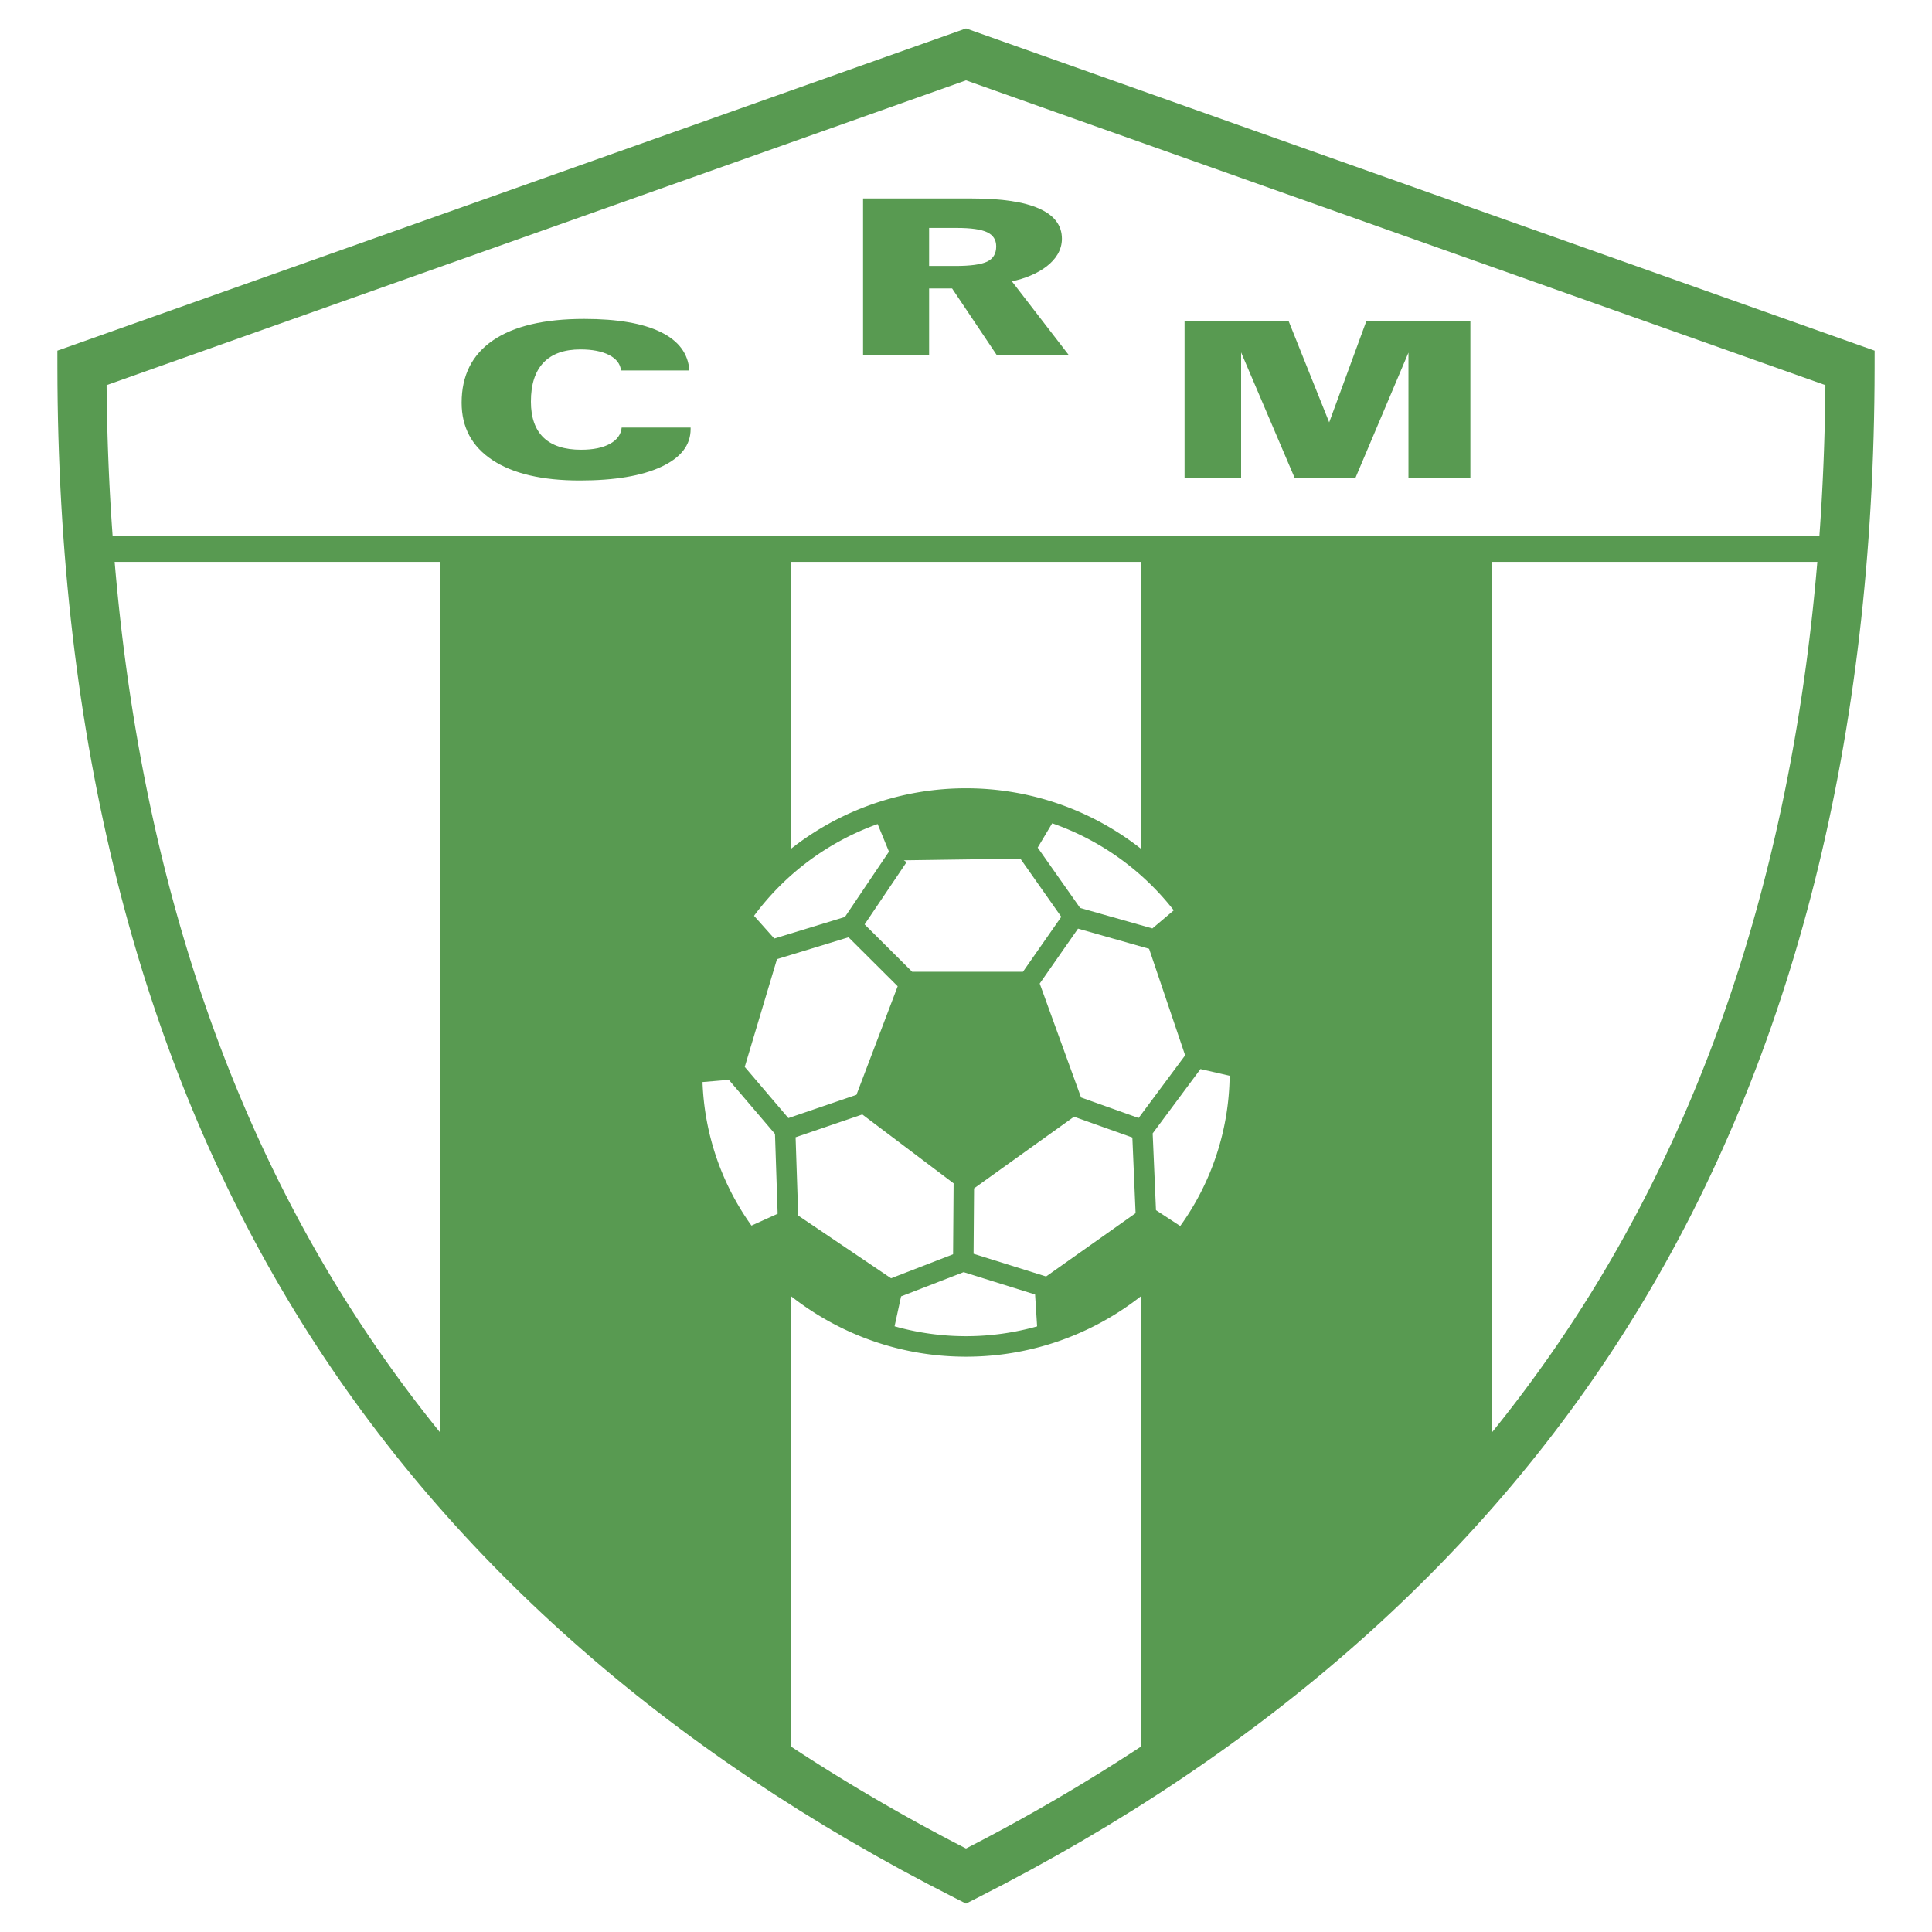 <svg xmlns="http://www.w3.org/2000/svg" width="2500" height="2500" viewBox="0 0 192.756 192.756"><g fill-rule="evenodd" clip-rule="evenodd"><path fill="#fff" d="M0 0h192.756v192.756H0V0z"/><path d="M95.562 3.125L5.725 34.987l.002 1.727c.039 36.854 8.036 68.566 23.766 94.251 14.782 24.137 36.915 43.785 65.783 58.398l1.103.559 1.103-.559c28.867-14.613 51.002-34.262 65.783-58.398 15.73-25.686 23.727-57.397 23.766-94.251l.002-1.727L96.378 2.834l-.816.291z" fill="#589a51"/><path d="M182.121 38.426c-3.15-1.116-84.17-29.852-85.743-30.409-1.572.558-82.593 29.293-85.743 30.409.041 5.113.244 10.119.599 15.022h170.29c.353-4.903.556-9.908.597-15.022zM11.439 56.061c2.343 27.76 9.777 52.039 22.217 72.353a135.53 135.53 0 0 0 10.243 14.49V56.061h-32.46zM181.316 56.061h-32.459v86.845a135.89 135.89 0 0 0 10.242-14.492c12.442-20.314 19.876-44.593 22.217-72.353z" fill="#fff"/><path d="M92.697 26.536h2.621c1.508 0 2.565-.145 3.172-.435.602-.289.902-.796.902-1.517 0-.655-.301-1.126-.902-1.412-.607-.287-1.614-.431-3.022-.431h-2.771v3.795zm-6.589 8.909V19.802h10.857c2.978 0 5.22.337 6.722 1.014 1.51.673 2.26 1.676 2.26 3.005 0 2.253-2.443 3.711-4.99 4.249l5.691 7.375h-7.189l-4.467-6.664h-2.295v6.664h-6.589zm32.076 12.252V32.054h10.389l4.041 10.085 3.701-10.085H146.7v15.643h-6.178V35.182l-5.297 12.515h-6.051l-5.348-12.537v12.537h-5.642zm-49.281-5.039v.148c0 1.604-.974 2.86-2.928 3.769-1.953.909-4.658 1.365-8.131 1.365-3.745 0-6.65-.677-8.704-2.031-2.054-1.354-3.083-3.266-3.083-5.731 0-2.722 1.046-4.796 3.133-6.223 2.087-1.423 5.12-2.136 9.099-2.136 3.301 0 5.849.438 7.636 1.314 1.792.876 2.738 2.154 2.85 3.83h-6.817c-.067-.651-.462-1.162-1.18-1.539-.724-.373-1.681-.561-2.866-.561-1.62 0-2.85.438-3.685 1.314-.84.875-1.258 2.175-1.258 3.892 0 1.593.423 2.787 1.264 3.594.846.808 2.092 1.209 3.745 1.209 1.197 0 2.154-.196 2.872-.59.718-.391 1.108-.934 1.174-1.625h6.879v.001z" fill="#589a51"/><path d="M78.885 129.295v44.939a187.791 187.791 0 0 0 17.493 10.193 187.661 187.661 0 0 0 17.493-10.193v-44.939a28.205 28.205 0 0 1-17.493 6.064c-6.597 0-12.67-2.271-17.493-6.064zM113.871 84.712V56.061H78.885v28.651a28.205 28.205 0 0 1 17.493-6.064 28.205 28.205 0 0 1 17.493 6.064z" fill="#fff"/><path d="M88.692 84.969l-1.13-2.752a26.43 26.43 0 0 0-12.333 9.155l2.021 2.265 7.048-2.151c.344-.511 3.881-5.758 4.394-6.517zM95.141 118.061l-9.108-6.872-6.656 2.276.26 7.81 9.266 6.26 6.186-2.396.052-7.078zM89.901 129.34l-.65 2.986a26.24 26.24 0 0 0 7.127.988c2.458 0 4.837-.346 7.095-.979l-.203-3.182-7.128-2.23c-.448.175-4.241 1.643-6.241 2.417zM72.717 107.734l-2.626.223a26.148 26.148 0 0 0 4.884 14.322l2.611-1.182-.265-7.965-4.604-5.398zM107.156 111.414l-9.974 7.15-.049 6.528 7.236 2.263 8.928-6.316-.322-7.549-5.819-2.076zM86.262 92.228l4.747 4.727h11.05l3.826-5.483-4.08-5.802-11.628.163.273.184-4.188 6.211zM122.682 107.33l-2.912-.67a6297.706 6297.706 0 0 1-4.768 6.418l.33 7.66 2.42 1.582a26.16 26.16 0 0 0 4.93-14.99zM103.732 98.129l4.125 11.365 5.741 2.047 4.644-6.25-3.596-10.628-7.091-2.012-3.823 5.478zM114.973 92.63l2.133-1.805a26.423 26.423 0 0 0-12.129-8.683l-1.447 2.425c1.424 2.027 3.957 5.625 4.232 6.017.537.154 5.636 1.6 7.211 2.046zM85.448 109.229L89.562 98.4l-4.906-4.887-7.135 2.178-3.218 10.752 4.354 5.108 6.791-2.322z" fill="#fff"/></g></svg>
